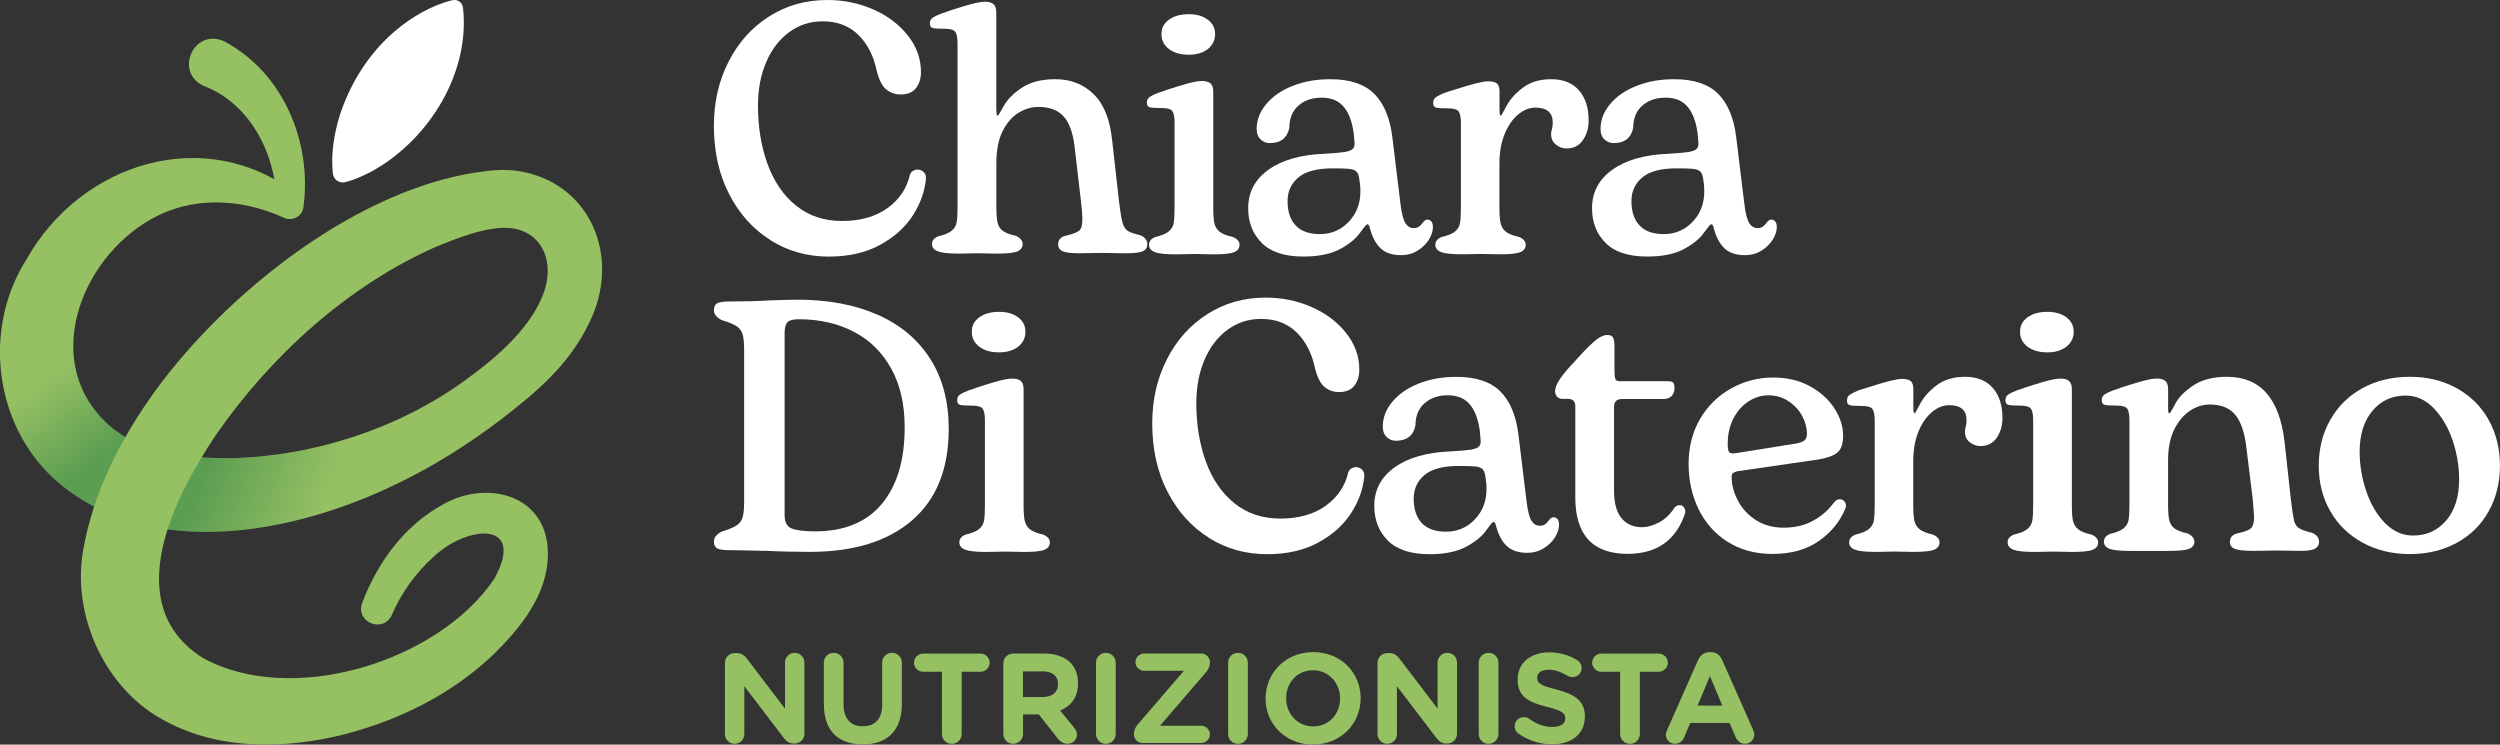 <?xml version="1.0" encoding="UTF-8"?>
<svg xmlns="http://www.w3.org/2000/svg" xmlns:xlink="http://www.w3.org/1999/xlink" viewBox="0 0 512.61 152.67">
  <rect x="0" y="0" width="512.61" height="152.67" fill="#333333" stroke="none"/>
  <defs>
    <style>
      .cls-1 {
        fill: url(#Sfumatura_senza_nome_6-2);
      }

      .cls-1, .cls-2, .cls-3, .cls-4 {
        stroke-width: 0px;
      }

      .cls-1, .cls-3 {
        mix-blend-mode: multiply;
        opacity: .4;
      }

      .cls-2 {
        fill: #96c163;
      }

      .cls-3 {
        fill: url(#Sfumatura_senza_nome_6);
      }

      .cls-5 {
        isolation: isolate;
      }

      .cls-4 {
        fill: #fff;
      }
    </style>
    <linearGradient id="Sfumatura_senza_nome_6" data-name="Sfumatura senza nome 6" x1="10.34" y1="76.56" x2="22.42" y2="92.28" gradientUnits="userSpaceOnUse">
      <stop offset="0" stop-color="#066938" stop-opacity="0"></stop>
      <stop offset="1" stop-color="#066938"></stop>
    </linearGradient>
    <linearGradient id="Sfumatura_senza_nome_6-2" data-name="Sfumatura senza nome 6" x1="73.78" y1="84.12" x2="49.76" y2="75.5" xlink:href="#Sfumatura_senza_nome_6"></linearGradient>
  </defs>
  <g class="cls-5">
    <g id="Livello_2" data-name="Livello 2">
      <g id="Livello_1-2" data-name="Livello 1">
        <g>
          <g>
            <g>
              <path class="cls-4" d="M158,49.24c-3.57-2.23-6.4-5.38-8.49-9.43-2.09-4.05-3.13-8.73-3.13-14.02,0-4.81.99-9.18,2.99-13.11,1.99-3.93,4.76-7.03,8.3-9.29,3.54-2.26,7.53-3.39,11.95-3.39,3.35,0,6.49.64,9.43,1.93,2.94,1.29,5.3,3.07,7.1,5.35,1.8,2.28,2.69,4.78,2.69,7.5,0,1.31-.34,2.4-1.02,3.28-.68.87-1.72,1.31-3.13,1.31-1.12,0-2.1-.34-2.95-1.02-.85-.68-1.52-1.99-2-3.93-.63-3.01-1.88-5.44-3.75-7.28-1.87-1.85-4.31-2.77-7.32-2.77-2.53,0-4.8.73-6.81,2.19-2.02,1.46-3.59,3.5-4.73,6.12-1.14,2.62-1.71,5.61-1.71,8.96,0,4.42.66,8.43,1.97,12.02,1.31,3.59,3.27,6.44,5.86,8.52,2.6,2.09,5.74,3.13,9.43,3.13s6.89-.89,9.32-2.66c2.43-1.77,3.96-4.07,4.59-6.88.15-.34.36-.59.66-.76.29-.17.58-.25.87-.25.48,0,.91.17,1.27.51.36.34.52.8.47,1.38-.24,2.62-1.15,5.15-2.73,7.58-1.58,2.43-3.82,4.43-6.74,6.01-2.91,1.58-6.41,2.37-10.49,2.37-4.37,0-8.34-1.12-11.91-3.35Z"></path>
              <path class="cls-4" d="M192.27,51.53c-.78-.32-1.17-.81-1.17-1.49,0-.73.44-1.26,1.31-1.6,1.26-.29,2.17-.67,2.73-1.13.56-.46.9-1.03,1.02-1.71.12-.68.18-1.77.18-3.28V8.96c0-1.17-.15-1.97-.44-2.4s-1-.66-2.11-.66c-1.26,0-2.1-.05-2.51-.15-.41-.1-.62-.41-.62-.95s.21-.93.62-1.2c.41-.27,1.01-.55,1.78-.84.53-.15,1.02-.31,1.46-.51,1.46-.48,2.88-.92,4.26-1.31,1.38-.39,2.44-.58,3.17-.58.83,0,1.42.17,1.78.51.36.34.55.9.55,1.68v19.37c0,1.21.1,1.82.29,1.82.1,0,.51-.67,1.24-2,.73-1.33,1.97-2.59,3.71-3.75s4.03-1.75,6.85-1.75c3.16,0,5.78,1.02,7.87,3.06,2.09,2.04,3.35,5.17,3.79,9.4l1.46,12.97c.24,1.94.47,3.29.69,4.04.22.75.56,1.29,1.02,1.6.46.32,1.32.62,2.59.91.97.39,1.46,1.02,1.46,1.89,0,.63-.29,1.09-.87,1.38-.58.29-1.77.44-3.57.44l-4.88-.07-4.73.07c-1.55,0-2.65-.13-3.28-.4-.63-.27-.95-.74-.95-1.42,0-.92.48-1.5,1.46-1.75,1.46-.34,2.4-.69,2.84-1.06s.66-1.1.66-2.22-.1-2.35-.29-3.86l-1.31-11.22c-.34-2.82-1.09-4.87-2.26-6.15-1.17-1.29-2.89-1.93-5.17-1.93-1.36,0-2.69.39-4.01,1.17-1.31.78-2.4,2.03-3.28,3.75-.87,1.72-1.31,3.9-1.31,6.52v8.89c0,1.51.07,2.61.22,3.31.15.7.48,1.27,1.02,1.71.53.44,1.46.8,2.77,1.09.92.44,1.38,1,1.38,1.68s-.35,1.18-1.06,1.49c-.7.32-2.1.47-4.19.47l-3.93-.07-3.93.07c-2.09,0-3.52-.16-4.3-.47Z"></path>
              <path class="cls-4" d="M236.77,51.68c-.78-.31-1.17-.81-1.17-1.49,0-.73.44-1.26,1.31-1.6,1.26-.29,2.17-.67,2.73-1.13.56-.46.9-1.03,1.02-1.71.12-.68.18-1.77.18-3.28v-17.26c0-1.17-.15-1.97-.44-2.4-.29-.44-1.02-.66-2.19-.66s-2.03-.05-2.44-.15c-.41-.1-.62-.41-.62-.95s.21-.93.62-1.2c.41-.27,1.01-.55,1.78-.84.53-.15,1.02-.32,1.46-.51,1.46-.48,2.88-.92,4.26-1.31,1.38-.39,2.44-.58,3.17-.58.83,0,1.42.17,1.78.51.36.34.55.9.55,1.68v23.6c0,1.51.07,2.61.22,3.31.15.7.48,1.29,1.02,1.75.53.46,1.46.84,2.77,1.13.92.39,1.38.92,1.38,1.6s-.35,1.18-1.06,1.49c-.7.32-2.12.47-4.26.47l-3.86-.07-3.93.07c-2.09,0-3.52-.16-4.3-.47ZM239.68,10.05c-1.02-.78-1.53-1.8-1.53-3.06s.51-2.2,1.53-2.95c1.02-.75,2.38-1.13,4.08-1.13,1.6,0,2.9.38,3.9,1.13.99.75,1.49,1.74,1.49,2.95s-.5,2.28-1.49,3.06c-1,.78-2.29,1.17-3.9,1.17-1.7,0-3.06-.39-4.08-1.17Z"></path>
              <path class="cls-4" d="M258.73,49.82c-1.87-1.84-2.8-4.22-2.8-7.14,0-3.25,1.38-5.88,4.15-7.87,2.77-1.99,6.58-3.08,11.44-3.28,1.89-.1,3.29-.22,4.19-.36.9-.15,1.48-.39,1.75-.73.27-.34.35-.85.25-1.53l-.15-1.68c-.34-2.38-1.03-4.18-2.08-5.39-1.04-1.21-2.54-1.82-4.48-1.82s-3.53.55-4.77,1.64c-1.24,1.09-1.86,2.61-1.86,4.55-.44,2.09-1.77,3.13-4.01,3.13-.73,0-1.36-.25-1.89-.76-.54-.51-.8-1.23-.8-2.15,0-1.84.67-3.56,2-5.13,1.33-1.58,3.14-2.82,5.43-3.71,2.28-.9,4.83-1.35,7.65-1.35,4.03,0,7.04,1,9.03,2.99,1.99,1.99,3.23,4.95,3.71,8.89l1.68,13.77c.24,1.94.58,3.24,1.02,3.9.44.66.99.98,1.68.98.44,0,.79-.1,1.06-.29.27-.19.55-.48.84-.87.29-.39.58-.58.87-.58.34,0,.62.12.84.36.22.24.33.63.33,1.17,0,.83-.28,1.69-.84,2.59-.56.9-1.34,1.65-2.33,2.26-1,.61-2.1.91-3.31.91-1.85,0-3.27-.47-4.26-1.42-1-.95-1.74-2.37-2.22-4.26-.1-.44-.27-.66-.51-.66-.15,0-.66.61-1.53,1.82-.87,1.21-2.25,2.32-4.12,3.31-1.87.99-4.36,1.49-7.47,1.49-3.79,0-6.62-.92-8.49-2.77ZM276.54,45.49c1.6-1.68,2.4-3.75,2.4-6.23,0-.63-.02-1.09-.07-1.38l-.15-1.17c-.1-.73-.29-1.24-.58-1.53-.29-.29-.76-.47-1.42-.55-.66-.07-1.81-.11-3.46-.11-3.21,0-5.55.62-7.03,1.86-1.48,1.24-2.22,2.85-2.22,4.84,0,2.19.56,3.86,1.68,5.03,1.12,1.17,2.77,1.75,4.95,1.75,2.33,0,4.3-.84,5.9-2.51Z"></path>
              <path class="cls-4" d="M295.48,51.68c-.78-.31-1.17-.81-1.17-1.49,0-.73.44-1.26,1.31-1.6,1.26-.29,2.17-.67,2.73-1.13.56-.46.9-1.03,1.02-1.71.12-.68.18-1.77.18-3.28v-17.19c0-1.17-.15-1.97-.44-2.4-.29-.44-1.02-.66-2.19-.66s-2.03-.05-2.44-.15c-.41-.1-.62-.41-.62-.95s.19-.93.58-1.2c.39-.27.99-.57,1.82-.91l2.11-.66c3.45-1.12,5.71-1.68,6.77-1.68.87,0,1.48.16,1.82.47.34.32.51.86.51,1.64v3.79c0,.78.1,1.17.29,1.17.05,0,.42-.67,1.13-2,.7-1.33,1.82-2.59,3.35-3.75,1.53-1.17,3.48-1.75,5.86-1.75s4.31.75,5.64,2.26c1.33,1.51,2,3.57,2,6.19,0,1.55-.39,2.9-1.17,4.04-.78,1.14-1.89,1.71-3.35,1.71-.87,0-1.65-.3-2.33-.91-.68-.61-.95-1.47-.8-2.59.19-.58.29-1.19.29-1.82,0-2.04-1.19-3.06-3.57-3.06-1.21,0-2.39.47-3.53,1.42-1.14.95-2.06,2.28-2.77,4.01-.7,1.72-1.06,3.73-1.06,6.01v8.89c0,1.51.07,2.61.22,3.31.15.7.48,1.29,1.02,1.75.53.46,1.46.84,2.77,1.13.92.39,1.38.92,1.38,1.6s-.35,1.18-1.06,1.49c-.7.32-2.12.47-4.26.47l-3.86-.07-3.93.07c-2.09,0-3.52-.16-4.3-.47Z"></path>
              <path class="cls-4" d="M329.24,49.82c-1.87-1.84-2.8-4.22-2.8-7.14,0-3.25,1.38-5.88,4.15-7.87,2.77-1.99,6.58-3.08,11.44-3.28,1.89-.1,3.29-.22,4.19-.36.9-.15,1.48-.39,1.75-.73.27-.34.35-.85.25-1.53l-.15-1.68c-.34-2.38-1.03-4.18-2.08-5.39-1.04-1.21-2.54-1.82-4.48-1.82s-3.53.55-4.77,1.64c-1.24,1.09-1.86,2.61-1.86,4.55-.44,2.09-1.77,3.13-4.01,3.13-.73,0-1.36-.25-1.89-.76-.54-.51-.8-1.23-.8-2.15,0-1.84.67-3.56,2-5.13,1.33-1.58,3.14-2.82,5.43-3.71,2.28-.9,4.83-1.35,7.65-1.35,4.03,0,7.04,1,9.03,2.99,1.99,1.99,3.23,4.95,3.71,8.89l1.68,13.77c.24,1.94.58,3.24,1.02,3.9.44.66.99.98,1.68.98.44,0,.79-.1,1.06-.29.27-.19.55-.48.84-.87.29-.39.58-.58.87-.58.34,0,.62.12.84.36.22.24.33.63.33,1.17,0,.83-.28,1.69-.84,2.59-.56.9-1.34,1.65-2.33,2.26-1,.61-2.1.91-3.31.91-1.85,0-3.27-.47-4.26-1.42-1-.95-1.74-2.37-2.22-4.26-.1-.44-.27-.66-.51-.66-.15,0-.66.61-1.53,1.82-.87,1.21-2.25,2.32-4.12,3.31-1.87.99-4.36,1.49-7.47,1.49-3.79,0-6.62-.92-8.49-2.77ZM347.05,45.49c1.6-1.68,2.4-3.75,2.4-6.23,0-.63-.02-1.09-.07-1.38l-.15-1.17c-.1-.73-.29-1.24-.58-1.53-.29-.29-.76-.47-1.42-.55-.66-.07-1.81-.11-3.46-.11-3.21,0-5.55.62-7.03,1.86-1.48,1.24-2.22,2.85-2.22,4.84,0,2.19.56,3.86,1.68,5.03,1.12,1.17,2.77,1.75,4.95,1.75,2.33,0,4.3-.84,5.9-2.51Z"></path>
            </g>
            <g>
              <path class="cls-4" d="M157.01,112.96c-3.59-.1-6.09-.15-7.5-.15-1.17,0-1.98-.12-2.44-.36-.46-.24-.69-.73-.69-1.46,0-.44.17-.84.51-1.2.34-.36.75-.64,1.24-.84,1.41-.44,2.4-.86,2.99-1.27.58-.41.97-.97,1.17-1.68.19-.7.29-1.76.29-3.17v-31.03c0-1.41-.1-2.46-.29-3.17-.19-.7-.58-1.26-1.17-1.68-.58-.41-1.58-.84-2.99-1.27-.49-.19-.9-.47-1.24-.84-.34-.36-.51-.76-.51-1.2,0-.73.23-1.21.69-1.46.46-.24,1.27-.36,2.44-.36,2.96,0,5.68-.07,8.16-.22,2.72-.1,4.69-.15,5.9-.15,6.21,0,11.65,1.02,16.32,3.06s8.27,5.05,10.82,9.03c2.55,3.98,3.82,8.79,3.82,14.42,0,8.16-2.5,14.4-7.5,18.72-5,4.32-11.99,6.48-20.98,6.48-3.11,0-6.12-.07-9.03-.22ZM180.8,103.34c3.13-3.74,4.7-8.98,4.7-15.73,0-4.66-.91-8.65-2.73-11.98-1.82-3.33-4.37-5.85-7.65-7.58-3.28-1.72-7.05-2.59-11.33-2.59-1.12,0-1.88.19-2.29.58-.41.39-.62,1.14-.62,2.26v37.37c0,1.36.46,2.25,1.38,2.66.92.41,2.55.62,4.88.62,5.97,0,10.53-1.87,13.66-5.61Z"></path>
              <path class="cls-4" d="M197.88,112.7c-.78-.31-1.17-.81-1.17-1.49,0-.73.44-1.26,1.31-1.6,1.26-.29,2.17-.67,2.73-1.13.56-.46.9-1.03,1.02-1.71.12-.68.18-1.77.18-3.28v-17.26c0-1.17-.15-1.97-.44-2.4-.29-.44-1.02-.66-2.19-.66s-2.03-.05-2.44-.15c-.41-.1-.62-.41-.62-.95s.21-.93.62-1.2c.41-.27,1.01-.55,1.78-.84.53-.15,1.02-.32,1.46-.51,1.46-.48,2.88-.92,4.26-1.31,1.38-.39,2.44-.58,3.17-.58.83,0,1.42.17,1.78.51.36.34.55.9.55,1.68v23.6c0,1.51.07,2.61.22,3.31.15.7.48,1.29,1.02,1.75.53.46,1.46.84,2.77,1.13.92.39,1.38.92,1.38,1.6s-.35,1.18-1.06,1.49c-.7.32-2.12.47-4.26.47l-3.86-.07-3.93.07c-2.09,0-3.52-.16-4.3-.47ZM200.79,71.08c-1.02-.78-1.53-1.8-1.53-3.06s.51-2.2,1.53-2.95c1.02-.75,2.38-1.13,4.08-1.13,1.6,0,2.9.38,3.9,1.13.99.75,1.49,1.74,1.49,2.95s-.5,2.28-1.49,3.06c-1,.78-2.29,1.17-3.9,1.17-1.7,0-3.06-.39-4.08-1.17Z"></path>
              <path class="cls-4" d="M247.88,110.26c-3.57-2.23-6.4-5.38-8.49-9.43-2.09-4.05-3.13-8.73-3.13-14.02,0-4.81.99-9.18,2.99-13.11,1.99-3.93,4.76-7.03,8.3-9.29,3.54-2.26,7.53-3.39,11.95-3.39,3.35,0,6.49.64,9.43,1.93,2.94,1.29,5.3,3.07,7.1,5.35,1.8,2.28,2.69,4.78,2.69,7.5,0,1.31-.34,2.4-1.02,3.28-.68.87-1.72,1.31-3.13,1.31-1.12,0-2.1-.34-2.95-1.02-.85-.68-1.52-1.99-2-3.93-.63-3.01-1.88-5.44-3.75-7.28-1.87-1.85-4.31-2.77-7.32-2.77-2.53,0-4.8.73-6.81,2.19-2.02,1.46-3.59,3.5-4.73,6.12-1.14,2.62-1.71,5.61-1.71,8.96,0,4.42.66,8.43,1.97,12.02,1.31,3.59,3.27,6.44,5.86,8.52,2.6,2.09,5.74,3.13,9.43,3.13s6.89-.89,9.32-2.66c2.43-1.77,3.96-4.07,4.59-6.88.15-.34.36-.59.66-.76.29-.17.58-.25.87-.25.48,0,.91.17,1.27.51.36.34.52.8.47,1.38-.24,2.62-1.15,5.15-2.73,7.58-1.58,2.43-3.82,4.43-6.74,6.01-2.91,1.58-6.41,2.37-10.49,2.37-4.37,0-8.34-1.12-11.91-3.35Z"></path>
              <path class="cls-4" d="M284.59,110.85c-1.87-1.84-2.8-4.22-2.8-7.14,0-3.25,1.38-5.88,4.15-7.87,2.77-1.99,6.58-3.08,11.44-3.28,1.89-.1,3.29-.22,4.19-.36.9-.15,1.48-.39,1.75-.73.27-.34.35-.85.25-1.53l-.15-1.68c-.34-2.38-1.03-4.18-2.08-5.39-1.04-1.21-2.54-1.82-4.48-1.82s-3.53.55-4.77,1.64c-1.24,1.09-1.86,2.61-1.86,4.55-.44,2.09-1.77,3.13-4.01,3.13-.73,0-1.36-.25-1.89-.76-.54-.51-.8-1.23-.8-2.15,0-1.84.67-3.56,2-5.13,1.33-1.58,3.14-2.82,5.43-3.71,2.28-.9,4.83-1.35,7.65-1.35,4.03,0,7.04,1,9.03,2.99,1.99,1.99,3.23,4.95,3.71,8.89l1.68,13.77c.24,1.94.58,3.24,1.02,3.9.44.66.99.98,1.68.98.44,0,.79-.1,1.06-.29.27-.19.55-.48.84-.87.29-.39.58-.58.87-.58.34,0,.62.12.84.36.22.24.33.63.33,1.17,0,.83-.28,1.69-.84,2.59-.56.9-1.34,1.65-2.33,2.26-1,.61-2.1.91-3.31.91-1.85,0-3.27-.47-4.26-1.42-1-.95-1.74-2.37-2.22-4.26-.1-.44-.27-.66-.51-.66-.15,0-.66.61-1.53,1.82-.87,1.21-2.25,2.32-4.12,3.31-1.87.99-4.36,1.49-7.47,1.49-3.79,0-6.62-.92-8.49-2.77ZM302.4,106.51c1.6-1.68,2.4-3.75,2.4-6.23,0-.63-.02-1.09-.07-1.38l-.15-1.17c-.1-.73-.29-1.24-.58-1.53-.29-.29-.76-.47-1.42-.55-.66-.07-1.81-.11-3.46-.11-3.21,0-5.55.62-7.03,1.86-1.48,1.24-2.22,2.85-2.22,4.84,0,2.19.56,3.86,1.68,5.03,1.12,1.17,2.77,1.75,4.95,1.75,2.33,0,4.3-.84,5.9-2.51Z"></path>
              <path class="cls-4" d="M323.01,101.89v-18.57c0-1.02-.51-1.53-1.53-1.53h-1.09c-.49,0-.86-.16-1.13-.47-.27-.32-.4-.69-.4-1.13,0-.68.34-1.52,1.02-2.51.68-1,1.65-2.15,2.91-3.46,1.5-1.7,2.8-3.05,3.9-4.04,1.09-.99,2.05-1.49,2.88-1.49.58,0,.97.17,1.17.51.19.34.29.9.29,1.68v4.52c0,1.21.06,1.98.18,2.29.12.32.42.47.91.47h9.69c.58,0,.98.07,1.2.22.22.15.33.53.33,1.17,0,.73-.21,1.29-.62,1.68-.41.39-.96.58-1.64.58h-8.45c-1.12,0-1.68.53-1.68,1.6v17.26c0,2.48.51,4.33,1.53,5.57,1.02,1.24,2.43,1.86,4.22,1.86,1.07,0,2.21-.32,3.42-.95,1.21-.63,2.26-1.6,3.13-2.91.29-.44.68-.66,1.17-.66.39,0,.69.17.91.51.22.34.28.73.18,1.17-1.85,5.54-5.78,8.3-11.8,8.3-7.14,0-10.71-3.88-10.71-11.65Z"></path>
              <path class="cls-4" d="M354.22,111.1c-2.6-1.67-4.58-3.91-5.94-6.7-1.36-2.79-2.04-5.89-2.04-9.29s.79-6.58,2.37-9.25c1.58-2.67,3.7-4.75,6.37-6.23,2.67-1.48,5.54-2.22,8.59-2.22,2.86,0,5.38.6,7.54,1.78,2.16,1.19,3.84,2.71,5.03,4.55,1.19,1.85,1.78,3.71,1.78,5.61,0,1.65-.4,2.8-1.2,3.46-.8.66-2.12,1.13-3.97,1.42l-16.53,2.4c-.39.1-.68.22-.87.36-.19.15-.29.41-.29.8,0,1.55.41,3.14,1.24,4.77.83,1.63,2.05,2.98,3.68,4.04,1.63,1.07,3.53,1.6,5.72,1.6,2.33,0,4.37-.48,6.12-1.46,1.75-.97,3.16-2.21,4.22-3.71.39-.44.75-.66,1.09-.66.44,0,.78.13,1.02.4.24.27.36.6.36.98,0,.19-.05.39-.15.58-1.12,2.67-2.94,4.88-5.46,6.63-2.53,1.75-5.68,2.62-9.47,2.62-3.55,0-6.62-.84-9.21-2.51ZM368.17,90.96c.87-.15,1.48-.36,1.82-.66.34-.29.51-.75.51-1.38,0-1.21-.33-2.43-.98-3.64-.66-1.21-1.59-2.22-2.8-3.02-1.21-.8-2.6-1.2-4.15-1.2-1.41,0-2.76.41-4.04,1.24-1.29.83-2.32,1.99-3.1,3.5-.78,1.51-1.17,3.23-1.17,5.17,0,.97.11,1.57.33,1.78s.64.28,1.27.18l12.31-1.97Z"></path>
              <path class="cls-4" d="M380.33,112.7c-.78-.31-1.17-.81-1.17-1.49,0-.73.44-1.26,1.31-1.6,1.26-.29,2.17-.67,2.73-1.13.56-.46.9-1.03,1.02-1.71.12-.68.18-1.77.18-3.28v-17.19c0-1.17-.15-1.97-.44-2.4-.29-.44-1.02-.66-2.19-.66s-2.03-.05-2.44-.15c-.41-.1-.62-.41-.62-.95s.19-.93.58-1.2c.39-.27.99-.57,1.82-.91l2.11-.66c3.45-1.12,5.71-1.68,6.77-1.68.87,0,1.48.16,1.82.47.34.32.51.86.51,1.64v3.79c0,.78.1,1.17.29,1.17.05,0,.42-.67,1.13-2,.7-1.33,1.82-2.59,3.35-3.75,1.53-1.17,3.48-1.75,5.86-1.75s4.31.75,5.64,2.26c1.33,1.51,2,3.57,2,6.19,0,1.55-.39,2.9-1.17,4.04-.78,1.14-1.89,1.71-3.35,1.71-.87,0-1.65-.3-2.33-.91-.68-.61-.95-1.47-.8-2.59.19-.58.29-1.19.29-1.82,0-2.04-1.19-3.06-3.57-3.06-1.21,0-2.39.47-3.53,1.42-1.14.95-2.06,2.28-2.77,4.01-.7,1.72-1.06,3.73-1.06,6.01v8.89c0,1.51.07,2.61.22,3.31.15.7.48,1.29,1.02,1.75.53.46,1.46.84,2.77,1.13.92.39,1.38.92,1.38,1.6s-.35,1.18-1.06,1.49c-.7.32-2.12.47-4.26.47l-3.86-.07-3.93.07c-2.09,0-3.52-.16-4.3-.47Z"></path>
              <path class="cls-4" d="M412.82,112.7c-.78-.31-1.17-.81-1.17-1.49,0-.73.44-1.26,1.31-1.6,1.26-.29,2.17-.67,2.73-1.13.56-.46.9-1.03,1.02-1.71.12-.68.18-1.77.18-3.28v-17.26c0-1.17-.15-1.97-.44-2.4-.29-.44-1.02-.66-2.19-.66s-2.03-.05-2.44-.15c-.41-.1-.62-.41-.62-.95s.21-.93.62-1.2c.41-.27,1.01-.55,1.78-.84.53-.15,1.02-.32,1.46-.51,1.46-.48,2.88-.92,4.26-1.31,1.38-.39,2.44-.58,3.17-.58.83,0,1.42.17,1.78.51.36.34.55.9.55,1.68v23.6c0,1.51.07,2.61.22,3.31.15.7.48,1.29,1.02,1.75.53.46,1.46.84,2.77,1.13.92.39,1.38.92,1.38,1.6s-.35,1.18-1.06,1.49c-.7.32-2.12.47-4.26.47l-3.86-.07-3.93.07c-2.09,0-3.52-.16-4.3-.47ZM415.73,71.08c-1.02-.78-1.53-1.8-1.53-3.06s.51-2.2,1.53-2.95c1.02-.75,2.38-1.13,4.08-1.13,1.6,0,2.9.38,3.9,1.13.99.75,1.49,1.74,1.49,2.95s-.5,2.28-1.49,3.06c-1,.78-2.29,1.17-3.9,1.17-1.7,0-3.06-.39-4.08-1.17Z"></path>
              <path class="cls-4" d="M432.52,112.52c-.75-.29-1.13-.78-1.13-1.46,0-.73.44-1.26,1.31-1.6,1.26-.29,2.17-.67,2.73-1.13.56-.46.9-1.03,1.02-1.71.12-.68.18-1.77.18-3.28v-17.12c0-1.17-.15-1.97-.44-2.4-.29-.44-1.02-.66-2.19-.66s-2.03-.05-2.44-.15c-.41-.1-.62-.41-.62-.95s.21-.93.62-1.2c.41-.27,1.01-.55,1.78-.84.53-.15,1.02-.32,1.46-.51,1.46-.48,2.88-.92,4.26-1.31,1.38-.39,2.44-.58,3.17-.58.83,0,1.42.17,1.78.51.36.34.55.9.55,1.68v4.15c0,.53.1.8.29.8.1,0,.5-.67,1.2-2,.7-1.33,1.94-2.59,3.71-3.75,1.77-1.17,4.07-1.75,6.88-1.75,6.85,0,10.78,4.47,11.8,13.4l1.31,11.95c.24,1.99.45,3.35.62,4.08.17.73.51,1.26,1.02,1.6.51.34,1.4.66,2.66.95.97.39,1.46,1.02,1.46,1.89,0,.58-.27,1.03-.8,1.35-.54.32-1.53.47-2.99.47l-4.88-.07-4.73.07c-1.89,0-3.18-.13-3.86-.4-.68-.27-1.02-.74-1.02-1.42,0-.92.48-1.5,1.46-1.75,1.41-.29,2.34-.63,2.8-1.02.46-.39.69-1.17.69-2.33,0-.34-.1-1.63-.29-3.86l-1.24-10.05c-.34-3.2-1.09-5.54-2.26-6.99-1.17-1.46-2.94-2.19-5.32-2.19-1.36,0-2.68.41-3.97,1.24-1.29.83-2.37,2.09-3.24,3.79-.87,1.7-1.31,3.84-1.31,6.41v8.89c0,1.51.07,2.61.22,3.31.15.7.48,1.27,1.02,1.71.53.44,1.46.8,2.77,1.09.92.44,1.38,1,1.38,1.68s-.35,1.17-1.06,1.46c-.7.29-2.12.44-4.26.44h-7.79c-2.14,0-3.58-.15-4.33-.44Z"></path>
              <path class="cls-4" d="M484.45,111.28c-2.84-1.55-5.05-3.7-6.63-6.45-1.58-2.74-2.37-5.86-2.37-9.36s.79-6.63,2.37-9.4c1.58-2.77,3.77-4.93,6.59-6.48,2.82-1.55,6.05-2.33,9.69-2.33s6.8.78,9.61,2.33c2.82,1.55,5,3.71,6.56,6.48,1.55,2.77,2.33,5.9,2.33,9.4s-.78,6.63-2.33,9.4c-1.55,2.77-3.74,4.92-6.56,6.45-2.82,1.53-6.02,2.29-9.61,2.29s-6.81-.78-9.65-2.33ZM501.61,106.69c1.75-2.09,2.62-4.88,2.62-8.38,0-2.72-.45-5.4-1.35-8.05-.9-2.65-2.19-4.83-3.86-6.56-1.68-1.72-3.58-2.59-5.72-2.59-2.82,0-5.1,1.04-6.85,3.13-1.75,2.09-2.62,4.88-2.62,8.38,0,2.72.45,5.42,1.35,8.08.9,2.67,2.19,4.86,3.86,6.56,1.68,1.7,3.58,2.55,5.72,2.55,2.82,0,5.1-1.04,6.85-3.13Z"></path>
            </g>
          </g>
          <g>
            <path class="cls-4" d="M94.93,1.53c-.16-1.05-1.13-1.72-2.17-1.49-2.21.52-4.12,1.37-6.06,2.39-8.23,4.5-14.04,12.17-16.98,21.06-1.22,3.89-1.93,8.13-1.45,12.23.23,1.2,1.38,1.93,2.57,1.62,2.17-.58,3.98-1.44,5.9-2.49,11.42-6.55,19.69-20.09,18.19-33.32Z"></path>
            <path class="cls-2" d="M74.24,123.68c3.19-8.41,8.7-16.01,16.81-20.37,9.03-4.98,21.2-1.77,21.29,10.09.08,8.35-5.48,15.17-11.05,20.69-8.59,8.22-19.3,13.52-30.74,16.5-11.81,2.94-25.35,3.34-36.5-2.67-12.39-6.34-19.38-21.57-17-35.1,2.06-11.86,7.71-22.86,14.63-32.47,14.73-20.33,42.11-42.29,68.11-45.29,2.11-.24,4.24-.33,6.33-.01,14.81,2.21,21.44,17.47,14.71,31.12-4.19,8.72-10.82,14.2-17.92,19.7-6.72,5.12-14.01,9.74-21.67,13.4-20.51,9.99-49.83,15.88-69.13-.2-13.23-11.16-15.89-31.39-6.69-45.86,11.17-19.93,36.82-27.91,55.46-13.36.04,0-4.15,2.08-4.15,2.08-.02-9.96-5.25-20.61-14.93-24.3-6.03-2.69-2.29-11.72,3.92-9.28,12.3,6.34,18.32,20.77,16.49,34.15-.22,1.97-2.47,3-4.16,2.07-8.83-3.97-18.84-4.34-27.12.4-14.79,8.38-22.63,29.91-8.45,42.33,6.78,5.9,16.06,6.64,24.84,6.66,17.08-.4,35.21-6.25,49.11-16.77,5.65-4.11,11.71-9.6,14.42-15.62,3.57-7.41.41-15.22-7.99-14.85-4.52.26-8.91,2.07-13.14,3.74-18.24,7.97-34.16,22.43-45.44,38.72-8.75,12.99-19.78,34.81-2.76,45.69,18.27,10.12,48.43.8,59.85-16.22,6.63-12.07-5.73-10.99-12.55-4.4-3.56,3.19-6.59,7.4-8.47,11.83-1.72,3.83-7.48,1.56-6.11-2.42h0Z"></path>
            <path class="cls-3" d="M25.7,89.64c-2.58,4.54-4.77,9.28-6.39,14.23-2.52-1.3-4.92-2.88-7.19-4.77C1.66,90.27-2.2,75.75,1.21,62.91h15.15c-2.76,8.47-1.48,17.74,6.12,24.4,1.03.88,2.11,1.66,3.22,2.32Z"></path>
            <path class="cls-1" d="M122.18,62.91c-.38,1.1-.83,2.18-1.35,3.26-4.18,8.72-10.82,14.21-17.92,19.7-6.72,5.12-14.01,9.74-21.67,13.4-13.58,6.63-31.03,11.44-46.88,9.28,1.64-5.17,4.25-10.27,6.97-14.75,2,.14,4.02.18,6,.18,17.07-.4,35.19-6.23,49.1-16.77,5.24-3.8,10.84-8.81,13.78-14.3h11.98Z"></path>
          </g>
          <g>
            <path class="cls-2" d="M148.64,135.93c0-1.13.89-2.02,2.02-2.02h.42c.97,0,1.55.47,2.1,1.18l7.78,10.22v-9.46c0-1.1.89-1.99,1.99-1.99s1.99.89,1.99,1.99v14.59c0,1.13-.89,2.02-2.02,2.02h-.13c-.97,0-1.55-.47-2.1-1.18l-8.07-10.58v9.82c0,1.1-.89,1.99-1.99,1.99s-1.99-.89-1.99-1.99v-14.59Z"></path>
            <path class="cls-2" d="M168.92,144.5v-8.62c0-1.13.89-2.02,2.02-2.02s2.02.89,2.02,2.02v8.51c0,2.99,1.49,4.53,3.96,4.53s3.96-1.49,3.96-4.4v-8.65c0-1.13.89-2.02,2.02-2.02s2.02.89,2.02,2.02v8.49c0,5.55-3.12,8.28-8.04,8.28s-7.94-2.75-7.94-8.15Z"></path>
            <path class="cls-2" d="M193.15,137.74h-3.88c-1.02,0-1.86-.84-1.86-1.86s.84-1.86,1.86-1.86h11.79c1.02,0,1.86.84,1.86,1.86s-.84,1.86-1.86,1.86h-3.88v12.76c0,1.13-.89,2.02-2.02,2.02s-2.02-.89-2.02-2.02v-12.76Z"></path>
            <path class="cls-2" d="M205.73,136.03c0-1.13.89-2.02,2.02-2.02h6.37c2.33,0,4.14.66,5.35,1.86,1.02,1.02,1.57,2.46,1.57,4.19v.05c0,2.88-1.44,4.66-3.67,5.58l2.8,3.41c.39.5.65.92.65,1.55,0,1.13-.94,1.86-1.91,1.86-.92,0-1.52-.45-1.99-1.05l-3.93-4.98h-3.22v4.01c0,1.13-.89,2.02-2.02,2.02s-2.02-.89-2.02-2.02v-14.46ZM213.85,142.92c1.97,0,3.09-1.05,3.09-2.59v-.05c0-1.73-1.21-2.62-3.17-2.62h-4.01v5.27h4.09Z"></path>
            <path class="cls-2" d="M224.73,135.88c0-1.13.89-2.02,2.02-2.02s2.02.89,2.02,2.02v14.62c0,1.13-.89,2.02-2.02,2.02s-2.02-.89-2.02-2.02v-14.62Z"></path>
            <path class="cls-2" d="M232.51,150.57v-.08c0-.71.26-1.34.73-1.89l9.51-11.06h-8.15c-.97,0-1.78-.79-1.78-1.76s.81-1.78,1.78-1.78h11.71c.97,0,1.78.81,1.78,1.78v.08c0,.71-.26,1.31-.73,1.89l-9.51,11.06h8.46c.97,0,1.78.81,1.78,1.78s-.81,1.76-1.78,1.76h-12.03c-.97,0-1.78-.81-1.78-1.78Z"></path>
            <path class="cls-2" d="M251.82,135.88c0-1.13.89-2.02,2.02-2.02s2.02.89,2.02,2.02v14.62c0,1.13-.89,2.02-2.02,2.02s-2.02-.89-2.02-2.02v-14.62Z"></path>
            <path class="cls-2" d="M259.5,143.24v-.05c0-5.21,4.11-9.48,9.77-9.48s9.72,4.22,9.72,9.43v.05c0,5.21-4.11,9.48-9.77,9.48s-9.72-4.22-9.72-9.43ZM274.77,143.24v-.05c0-3.14-2.3-5.76-5.55-5.76s-5.5,2.57-5.5,5.71v.05c0,3.14,2.31,5.76,5.55,5.76s5.5-2.57,5.5-5.71Z"></path>
            <path class="cls-2" d="M282.45,135.93c0-1.13.89-2.02,2.02-2.02h.42c.97,0,1.55.47,2.1,1.18l7.78,10.22v-9.46c0-1.1.89-1.99,1.99-1.99s1.99.89,1.99,1.99v14.59c0,1.13-.89,2.02-2.02,2.02h-.13c-.97,0-1.55-.47-2.1-1.18l-8.07-10.58v9.82c0,1.1-.89,1.99-1.99,1.99s-1.99-.89-1.99-1.99v-14.59Z"></path>
            <path class="cls-2" d="M303.2,135.88c0-1.13.89-2.02,2.02-2.02s2.02.89,2.02,2.02v14.62c0,1.13-.89,2.02-2.02,2.02s-2.02-.89-2.02-2.02v-14.62Z"></path>
            <path class="cls-2" d="M311.33,150.42c-.45-.31-.76-.89-.76-1.52,0-1.05.84-1.86,1.89-1.86.52,0,.89.18,1.15.37,1.39,1.02,2.91,1.65,4.69,1.65,1.65,0,2.65-.65,2.65-1.73v-.05c0-1.02-.63-1.55-3.69-2.33-3.69-.94-6.08-1.97-6.08-5.61v-.05c0-3.33,2.67-5.53,6.42-5.53,2.23,0,4.17.58,5.82,1.62.45.26.89.81.89,1.6,0,1.05-.84,1.86-1.89,1.86-.39,0-.71-.11-1.02-.29-1.34-.79-2.59-1.23-3.85-1.23-1.55,0-2.36.71-2.36,1.6v.05c0,1.2.79,1.6,3.96,2.41,3.72.97,5.82,2.31,5.82,5.5v.05c0,3.64-2.78,5.68-6.73,5.68-2.41,0-4.85-.73-6.89-2.2Z"></path>
            <path class="cls-2" d="M332.21,137.74h-3.88c-1.02,0-1.86-.84-1.86-1.86s.84-1.86,1.86-1.86h11.79c1.02,0,1.86.84,1.86,1.86s-.84,1.86-1.86,1.86h-3.88v12.76c0,1.13-.89,2.02-2.02,2.02s-2.02-.89-2.02-2.02v-12.76Z"></path>
            <path class="cls-2" d="M341.8,149.76l6.39-14.44c.45-1,1.26-1.6,2.36-1.6h.24c1.1,0,1.89.6,2.33,1.6l6.39,14.44c.13.29.21.55.21.81,0,1.07-.84,1.94-1.91,1.94-.94,0-1.57-.55-1.94-1.39l-1.23-2.88h-8.07l-1.28,3.01c-.34.79-1.02,1.26-1.86,1.26-1.05,0-1.86-.84-1.86-1.89,0-.29.1-.58.24-.86ZM353.15,144.68l-2.54-6.05-2.54,6.05h5.08Z"></path>
          </g>
        </g>
      </g>
    </g>
  </g>
</svg>
